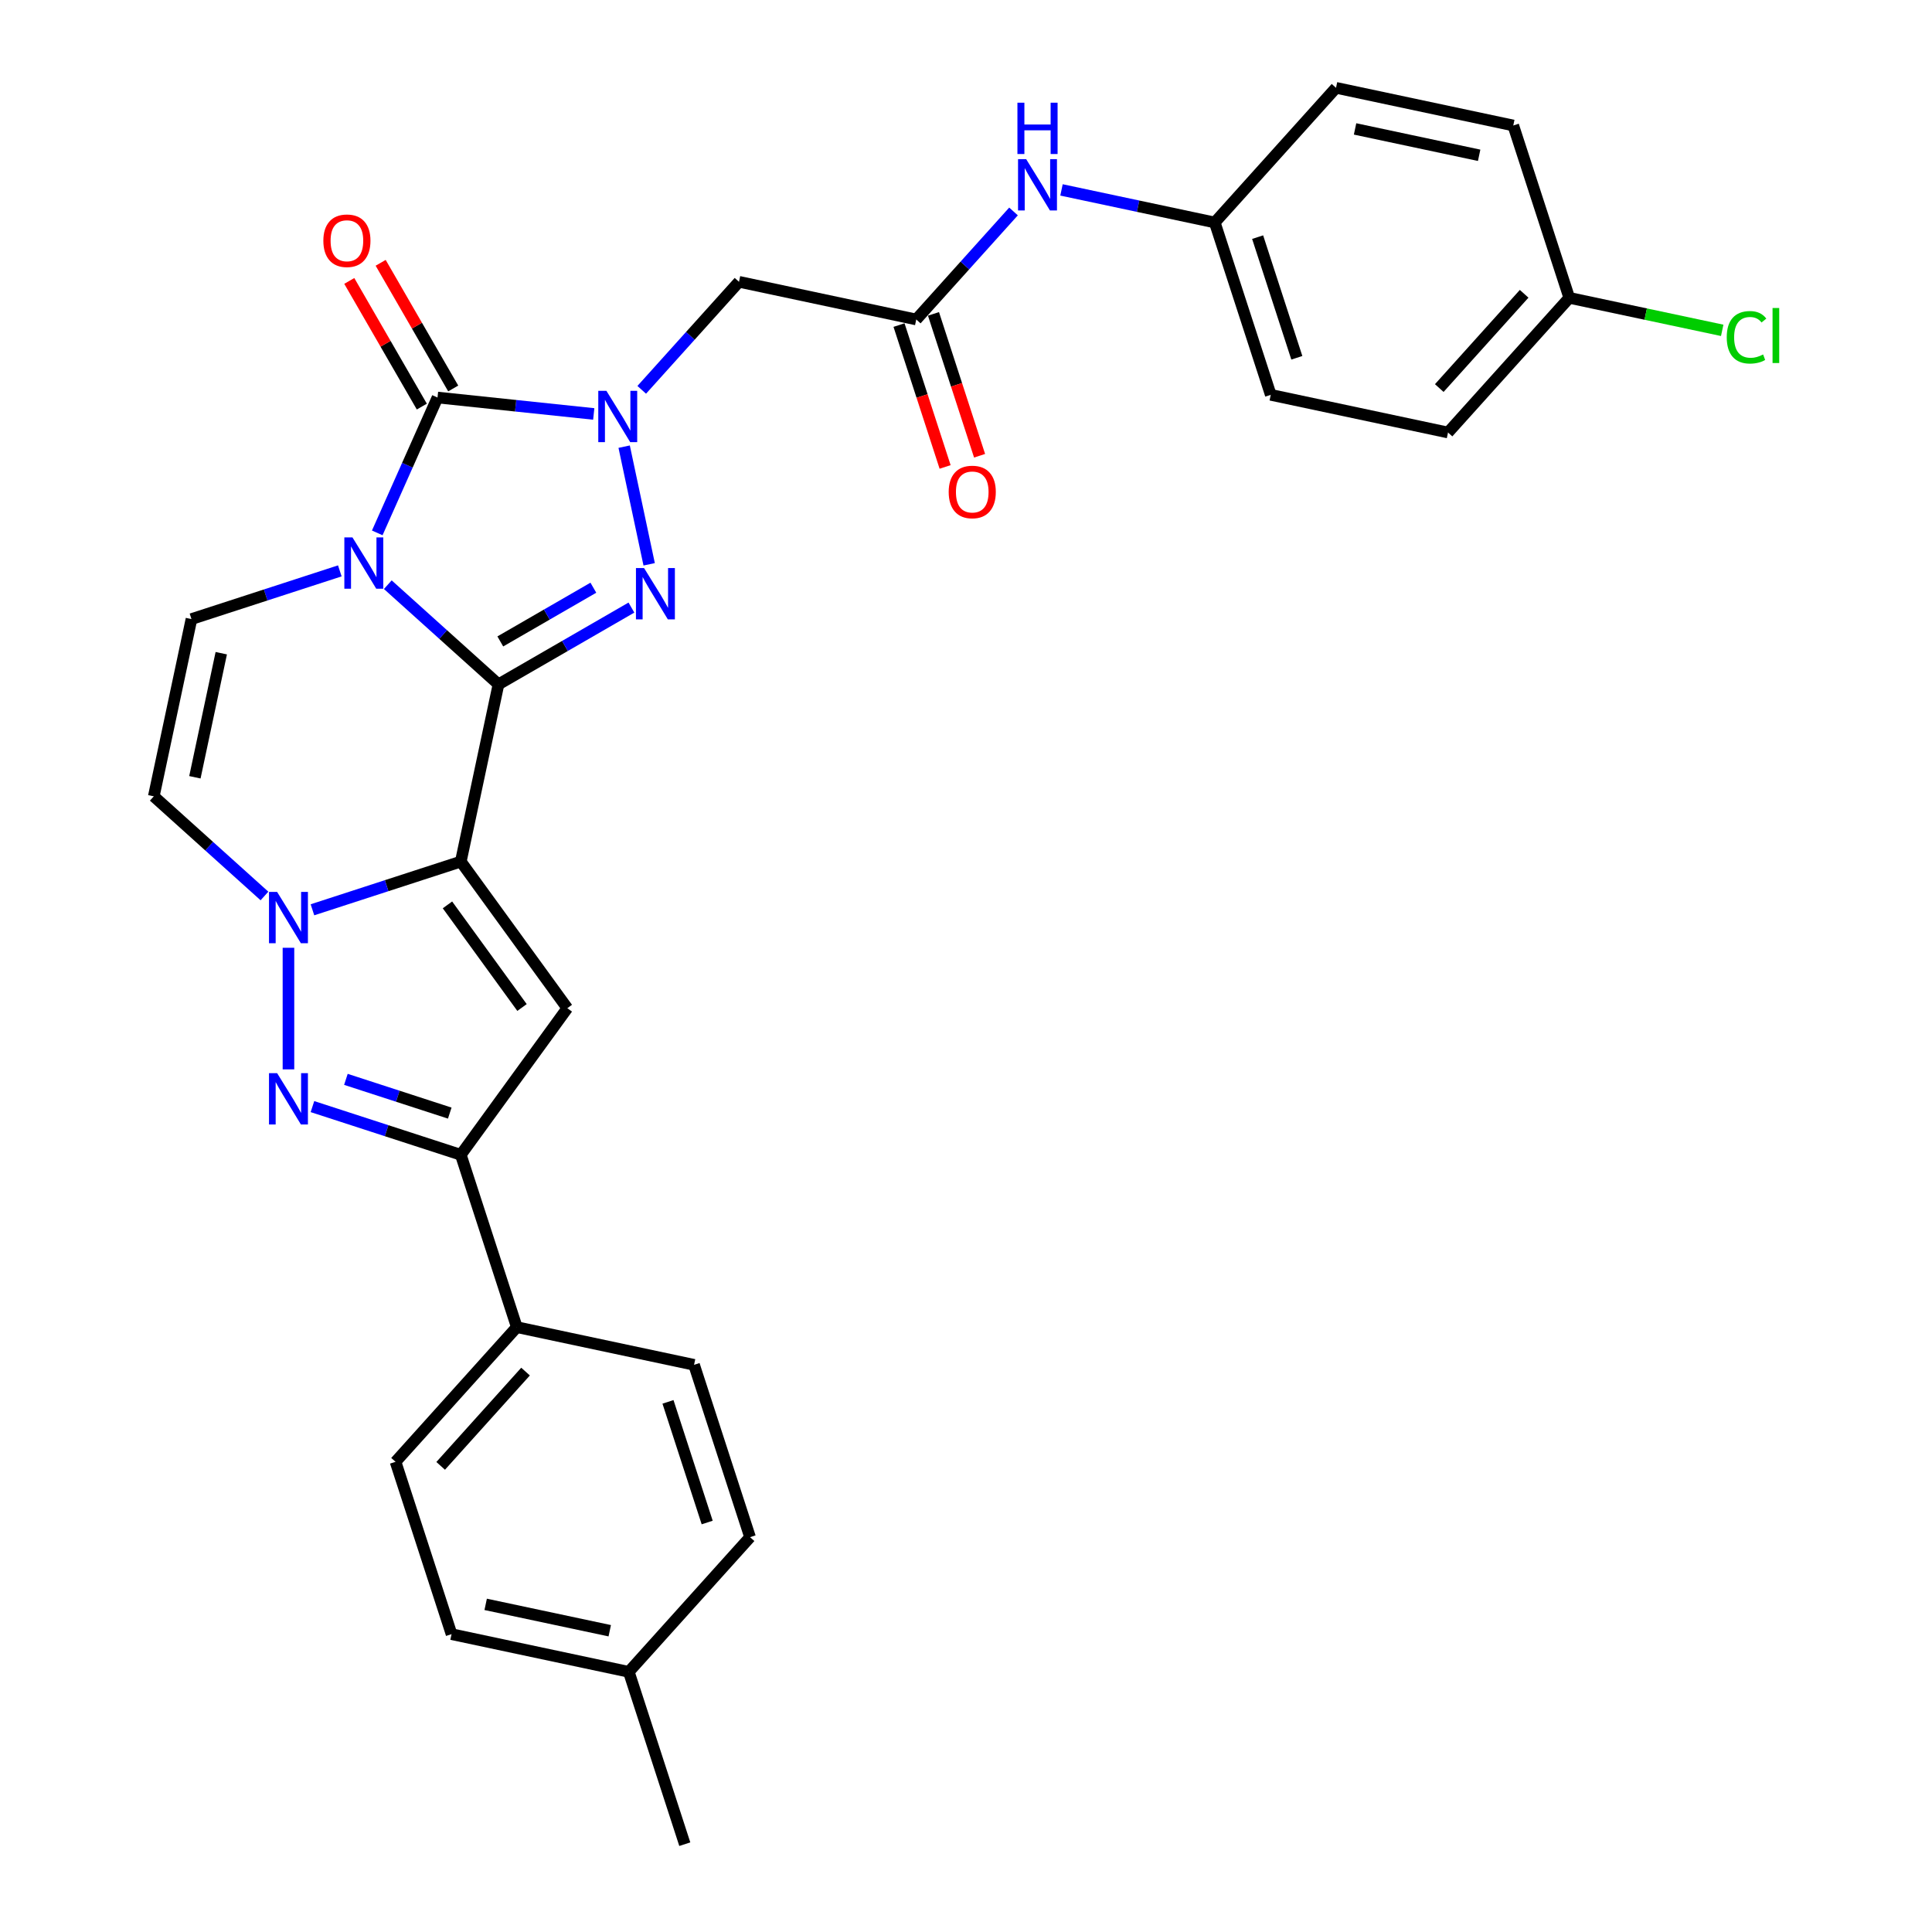 <?xml version='1.0' encoding='iso-8859-1'?>
<svg version='1.1' baseProfile='full'
              xmlns='http://www.w3.org/2000/svg'
                      xmlns:rdkit='http://www.rdkit.org/xml'
                      xmlns:xlink='http://www.w3.org/1999/xlink'
                  xml:space='preserve'
width='1000px' height='1000px' viewBox='0 0 1000 1000'>
<!-- END OF HEADER -->
<rect style='opacity:1.0;fill:#FFFFFF;stroke:none' width='1000' height='1000' x='0' y='0'> </rect>
<path class='bond-0' d='M 258.012,354.21 L 229.369,328.42' style='fill:none;fill-rule:evenodd;stroke:#000000;stroke-width:6px;stroke-linecap:butt;stroke-linejoin:miter;stroke-opacity:1' />
<path class='bond-0' d='M 229.369,328.42 L 200.727,302.63' style='fill:none;fill-rule:evenodd;stroke:#0000FF;stroke-width:6px;stroke-linecap:butt;stroke-linejoin:miter;stroke-opacity:1' />
<path class='bond-1' d='M 258.012,354.21 L 238.511,445.957' style='fill:none;fill-rule:evenodd;stroke:#000000;stroke-width:6px;stroke-linecap:butt;stroke-linejoin:miter;stroke-opacity:1' />
<path class='bond-3' d='M 258.012,354.21 L 292.418,334.346' style='fill:none;fill-rule:evenodd;stroke:#000000;stroke-width:6px;stroke-linecap:butt;stroke-linejoin:miter;stroke-opacity:1' />
<path class='bond-3' d='M 292.418,334.346 L 326.824,314.482' style='fill:none;fill-rule:evenodd;stroke:#0000FF;stroke-width:6px;stroke-linecap:butt;stroke-linejoin:miter;stroke-opacity:1' />
<path class='bond-3' d='M 258.954,332.005 L 283.038,318.1' style='fill:none;fill-rule:evenodd;stroke:#000000;stroke-width:6px;stroke-linecap:butt;stroke-linejoin:miter;stroke-opacity:1' />
<path class='bond-3' d='M 283.038,318.1 L 307.122,304.195' style='fill:none;fill-rule:evenodd;stroke:#0000FF;stroke-width:6px;stroke-linecap:butt;stroke-linejoin:miter;stroke-opacity:1' />
<path class='bond-4' d='M 195.265,275.821 L 210.862,240.791' style='fill:none;fill-rule:evenodd;stroke:#0000FF;stroke-width:6px;stroke-linecap:butt;stroke-linejoin:miter;stroke-opacity:1' />
<path class='bond-4' d='M 210.862,240.791 L 226.458,205.76' style='fill:none;fill-rule:evenodd;stroke:#000000;stroke-width:6px;stroke-linecap:butt;stroke-linejoin:miter;stroke-opacity:1' />
<path class='bond-9' d='M 175.889,295.483 L 137.496,307.958' style='fill:none;fill-rule:evenodd;stroke:#0000FF;stroke-width:6px;stroke-linecap:butt;stroke-linejoin:miter;stroke-opacity:1' />
<path class='bond-9' d='M 137.496,307.958 L 99.102,320.432' style='fill:none;fill-rule:evenodd;stroke:#000000;stroke-width:6px;stroke-linecap:butt;stroke-linejoin:miter;stroke-opacity:1' />
<path class='bond-5' d='M 238.511,445.957 L 200.117,458.431' style='fill:none;fill-rule:evenodd;stroke:#000000;stroke-width:6px;stroke-linecap:butt;stroke-linejoin:miter;stroke-opacity:1' />
<path class='bond-5' d='M 200.117,458.431 L 161.724,470.906' style='fill:none;fill-rule:evenodd;stroke:#0000FF;stroke-width:6px;stroke-linecap:butt;stroke-linejoin:miter;stroke-opacity:1' />
<path class='bond-6' d='M 238.511,445.957 L 293.643,521.84' style='fill:none;fill-rule:evenodd;stroke:#000000;stroke-width:6px;stroke-linecap:butt;stroke-linejoin:miter;stroke-opacity:1' />
<path class='bond-6' d='M 231.604,468.366 L 270.197,521.484' style='fill:none;fill-rule:evenodd;stroke:#000000;stroke-width:6px;stroke-linecap:butt;stroke-linejoin:miter;stroke-opacity:1' />
<path class='bond-2' d='M 323.063,231.191 L 336.006,292.085' style='fill:none;fill-rule:evenodd;stroke:#0000FF;stroke-width:6px;stroke-linecap:butt;stroke-linejoin:miter;stroke-opacity:1' />
<path class='bond-11' d='M 332.16,201.773 L 357.331,173.817' style='fill:none;fill-rule:evenodd;stroke:#0000FF;stroke-width:6px;stroke-linecap:butt;stroke-linejoin:miter;stroke-opacity:1' />
<path class='bond-11' d='M 357.331,173.817 L 382.503,145.86' style='fill:none;fill-rule:evenodd;stroke:#000000;stroke-width:6px;stroke-linecap:butt;stroke-linejoin:miter;stroke-opacity:1' />
<path class='bond-30' d='M 307.322,214.26 L 266.89,210.01' style='fill:none;fill-rule:evenodd;stroke:#0000FF;stroke-width:6px;stroke-linecap:butt;stroke-linejoin:miter;stroke-opacity:1' />
<path class='bond-30' d='M 266.89,210.01 L 226.458,205.76' style='fill:none;fill-rule:evenodd;stroke:#000000;stroke-width:6px;stroke-linecap:butt;stroke-linejoin:miter;stroke-opacity:1' />
<path class='bond-13' d='M 234.581,201.071 L 215.806,168.55' style='fill:none;fill-rule:evenodd;stroke:#000000;stroke-width:6px;stroke-linecap:butt;stroke-linejoin:miter;stroke-opacity:1' />
<path class='bond-13' d='M 215.806,168.55 L 197.03,136.03' style='fill:none;fill-rule:evenodd;stroke:#FF0000;stroke-width:6px;stroke-linecap:butt;stroke-linejoin:miter;stroke-opacity:1' />
<path class='bond-13' d='M 218.335,210.45 L 199.56,177.93' style='fill:none;fill-rule:evenodd;stroke:#000000;stroke-width:6px;stroke-linecap:butt;stroke-linejoin:miter;stroke-opacity:1' />
<path class='bond-13' d='M 199.56,177.93 L 180.784,145.409' style='fill:none;fill-rule:evenodd;stroke:#FF0000;stroke-width:6px;stroke-linecap:butt;stroke-linejoin:miter;stroke-opacity:1' />
<path class='bond-7' d='M 149.305,490.568 L 149.305,553.502' style='fill:none;fill-rule:evenodd;stroke:#0000FF;stroke-width:6px;stroke-linecap:butt;stroke-linejoin:miter;stroke-opacity:1' />
<path class='bond-10' d='M 136.887,463.76 L 108.244,437.969' style='fill:none;fill-rule:evenodd;stroke:#0000FF;stroke-width:6px;stroke-linecap:butt;stroke-linejoin:miter;stroke-opacity:1' />
<path class='bond-10' d='M 108.244,437.969 L 79.601,412.179' style='fill:none;fill-rule:evenodd;stroke:#000000;stroke-width:6px;stroke-linecap:butt;stroke-linejoin:miter;stroke-opacity:1' />
<path class='bond-8' d='M 293.643,521.84 L 238.511,597.723' style='fill:none;fill-rule:evenodd;stroke:#000000;stroke-width:6px;stroke-linecap:butt;stroke-linejoin:miter;stroke-opacity:1' />
<path class='bond-31' d='M 161.724,572.773 L 200.117,585.248' style='fill:none;fill-rule:evenodd;stroke:#0000FF;stroke-width:6px;stroke-linecap:butt;stroke-linejoin:miter;stroke-opacity:1' />
<path class='bond-31' d='M 200.117,585.248 L 238.511,597.723' style='fill:none;fill-rule:evenodd;stroke:#000000;stroke-width:6px;stroke-linecap:butt;stroke-linejoin:miter;stroke-opacity:1' />
<path class='bond-31' d='M 179.039,558.674 L 205.914,567.407' style='fill:none;fill-rule:evenodd;stroke:#0000FF;stroke-width:6px;stroke-linecap:butt;stroke-linejoin:miter;stroke-opacity:1' />
<path class='bond-31' d='M 205.914,567.407 L 232.79,576.139' style='fill:none;fill-rule:evenodd;stroke:#000000;stroke-width:6px;stroke-linecap:butt;stroke-linejoin:miter;stroke-opacity:1' />
<path class='bond-14' d='M 238.511,597.723 L 267.496,686.928' style='fill:none;fill-rule:evenodd;stroke:#000000;stroke-width:6px;stroke-linecap:butt;stroke-linejoin:miter;stroke-opacity:1' />
<path class='bond-32' d='M 99.102,320.432 L 79.601,412.179' style='fill:none;fill-rule:evenodd;stroke:#000000;stroke-width:6px;stroke-linecap:butt;stroke-linejoin:miter;stroke-opacity:1' />
<path class='bond-32' d='M 114.526,338.095 L 100.875,402.318' style='fill:none;fill-rule:evenodd;stroke:#000000;stroke-width:6px;stroke-linecap:butt;stroke-linejoin:miter;stroke-opacity:1' />
<path class='bond-12' d='M 382.503,145.86 L 474.25,165.362' style='fill:none;fill-rule:evenodd;stroke:#000000;stroke-width:6px;stroke-linecap:butt;stroke-linejoin:miter;stroke-opacity:1' />
<path class='bond-15' d='M 474.25,165.362 L 499.422,137.406' style='fill:none;fill-rule:evenodd;stroke:#000000;stroke-width:6px;stroke-linecap:butt;stroke-linejoin:miter;stroke-opacity:1' />
<path class='bond-15' d='M 499.422,137.406 L 524.593,109.45' style='fill:none;fill-rule:evenodd;stroke:#0000FF;stroke-width:6px;stroke-linecap:butt;stroke-linejoin:miter;stroke-opacity:1' />
<path class='bond-16' d='M 465.329,168.26 L 477.259,204.975' style='fill:none;fill-rule:evenodd;stroke:#000000;stroke-width:6px;stroke-linecap:butt;stroke-linejoin:miter;stroke-opacity:1' />
<path class='bond-16' d='M 477.259,204.975 L 489.188,241.69' style='fill:none;fill-rule:evenodd;stroke:#FF0000;stroke-width:6px;stroke-linecap:butt;stroke-linejoin:miter;stroke-opacity:1' />
<path class='bond-16' d='M 483.171,162.463 L 495.1,199.178' style='fill:none;fill-rule:evenodd;stroke:#000000;stroke-width:6px;stroke-linecap:butt;stroke-linejoin:miter;stroke-opacity:1' />
<path class='bond-16' d='M 495.1,199.178 L 507.029,235.893' style='fill:none;fill-rule:evenodd;stroke:#FF0000;stroke-width:6px;stroke-linecap:butt;stroke-linejoin:miter;stroke-opacity:1' />
<path class='bond-17' d='M 267.496,686.928 L 204.734,756.633' style='fill:none;fill-rule:evenodd;stroke:#000000;stroke-width:6px;stroke-linecap:butt;stroke-linejoin:miter;stroke-opacity:1' />
<path class='bond-17' d='M 272.022,709.936 L 228.089,758.729' style='fill:none;fill-rule:evenodd;stroke:#000000;stroke-width:6px;stroke-linecap:butt;stroke-linejoin:miter;stroke-opacity:1' />
<path class='bond-18' d='M 267.496,686.928 L 359.242,706.43' style='fill:none;fill-rule:evenodd;stroke:#000000;stroke-width:6px;stroke-linecap:butt;stroke-linejoin:miter;stroke-opacity:1' />
<path class='bond-19' d='M 549.431,98.297 L 589.095,106.728' style='fill:none;fill-rule:evenodd;stroke:#0000FF;stroke-width:6px;stroke-linecap:butt;stroke-linejoin:miter;stroke-opacity:1' />
<path class='bond-19' d='M 589.095,106.728 L 628.759,115.159' style='fill:none;fill-rule:evenodd;stroke:#000000;stroke-width:6px;stroke-linecap:butt;stroke-linejoin:miter;stroke-opacity:1' />
<path class='bond-22' d='M 204.734,756.633 L 233.718,845.838' style='fill:none;fill-rule:evenodd;stroke:#000000;stroke-width:6px;stroke-linecap:butt;stroke-linejoin:miter;stroke-opacity:1' />
<path class='bond-21' d='M 359.242,706.43 L 388.227,795.635' style='fill:none;fill-rule:evenodd;stroke:#000000;stroke-width:6px;stroke-linecap:butt;stroke-linejoin:miter;stroke-opacity:1' />
<path class='bond-21' d='M 345.749,725.607 L 366.038,788.051' style='fill:none;fill-rule:evenodd;stroke:#000000;stroke-width:6px;stroke-linecap:butt;stroke-linejoin:miter;stroke-opacity:1' />
<path class='bond-25' d='M 628.759,115.159 L 691.521,45.455' style='fill:none;fill-rule:evenodd;stroke:#000000;stroke-width:6px;stroke-linecap:butt;stroke-linejoin:miter;stroke-opacity:1' />
<path class='bond-26' d='M 628.759,115.159 L 657.743,204.365' style='fill:none;fill-rule:evenodd;stroke:#000000;stroke-width:6px;stroke-linecap:butt;stroke-linejoin:miter;stroke-opacity:1' />
<path class='bond-26' d='M 650.948,122.743 L 671.237,185.187' style='fill:none;fill-rule:evenodd;stroke:#000000;stroke-width:6px;stroke-linecap:butt;stroke-linejoin:miter;stroke-opacity:1' />
<path class='bond-20' d='M 812.252,154.162 L 749.49,223.866' style='fill:none;fill-rule:evenodd;stroke:#000000;stroke-width:6px;stroke-linecap:butt;stroke-linejoin:miter;stroke-opacity:1' />
<path class='bond-20' d='M 788.897,152.065 L 744.964,200.858' style='fill:none;fill-rule:evenodd;stroke:#000000;stroke-width:6px;stroke-linecap:butt;stroke-linejoin:miter;stroke-opacity:1' />
<path class='bond-24' d='M 812.252,154.162 L 851.832,162.575' style='fill:none;fill-rule:evenodd;stroke:#000000;stroke-width:6px;stroke-linecap:butt;stroke-linejoin:miter;stroke-opacity:1' />
<path class='bond-24' d='M 851.832,162.575 L 891.412,170.987' style='fill:none;fill-rule:evenodd;stroke:#00CC00;stroke-width:6px;stroke-linecap:butt;stroke-linejoin:miter;stroke-opacity:1' />
<path class='bond-34' d='M 812.252,154.162 L 783.268,64.956' style='fill:none;fill-rule:evenodd;stroke:#000000;stroke-width:6px;stroke-linecap:butt;stroke-linejoin:miter;stroke-opacity:1' />
<path class='bond-23' d='M 388.227,795.635 L 325.465,865.34' style='fill:none;fill-rule:evenodd;stroke:#000000;stroke-width:6px;stroke-linecap:butt;stroke-linejoin:miter;stroke-opacity:1' />
<path class='bond-33' d='M 233.718,845.838 L 325.465,865.34' style='fill:none;fill-rule:evenodd;stroke:#000000;stroke-width:6px;stroke-linecap:butt;stroke-linejoin:miter;stroke-opacity:1' />
<path class='bond-33' d='M 251.381,830.414 L 315.603,844.065' style='fill:none;fill-rule:evenodd;stroke:#000000;stroke-width:6px;stroke-linecap:butt;stroke-linejoin:miter;stroke-opacity:1' />
<path class='bond-29' d='M 325.465,865.34 L 354.45,954.545' style='fill:none;fill-rule:evenodd;stroke:#000000;stroke-width:6px;stroke-linecap:butt;stroke-linejoin:miter;stroke-opacity:1' />
<path class='bond-28' d='M 691.521,45.455 L 783.268,64.956' style='fill:none;fill-rule:evenodd;stroke:#000000;stroke-width:6px;stroke-linecap:butt;stroke-linejoin:miter;stroke-opacity:1' />
<path class='bond-28' d='M 701.383,66.729 L 765.605,80.38' style='fill:none;fill-rule:evenodd;stroke:#000000;stroke-width:6px;stroke-linecap:butt;stroke-linejoin:miter;stroke-opacity:1' />
<path class='bond-27' d='M 657.743,204.365 L 749.49,223.866' style='fill:none;fill-rule:evenodd;stroke:#000000;stroke-width:6px;stroke-linecap:butt;stroke-linejoin:miter;stroke-opacity:1' />
<path  class='atom-1' d='M 182.436 278.166
L 191.141 292.236
Q 192.004 293.624, 193.392 296.138
Q 194.78 298.651, 194.855 298.801
L 194.855 278.166
L 198.382 278.166
L 198.382 304.729
L 194.742 304.729
L 185.4 289.347
Q 184.312 287.546, 183.149 285.482
Q 182.024 283.419, 181.686 282.781
L 181.686 304.729
L 178.234 304.729
L 178.234 278.166
L 182.436 278.166
' fill='#0000FF'/>
<path  class='atom-3' d='M 313.869 202.283
L 322.574 216.353
Q 323.437 217.741, 324.825 220.255
Q 326.213 222.768, 326.288 222.918
L 326.288 202.283
L 329.815 202.283
L 329.815 228.846
L 326.175 228.846
L 316.833 213.464
Q 315.745 211.663, 314.582 209.599
Q 313.457 207.536, 313.119 206.898
L 313.119 228.846
L 309.667 228.846
L 309.667 202.283
L 313.869 202.283
' fill='#0000FF'/>
<path  class='atom-4' d='M 333.371 294.03
L 342.075 308.1
Q 342.938 309.488, 344.326 312.001
Q 345.714 314.515, 345.789 314.665
L 345.789 294.03
L 349.316 294.03
L 349.316 320.593
L 345.677 320.593
L 336.335 305.211
Q 335.247 303.41, 334.084 301.346
Q 332.958 299.283, 332.62 298.645
L 332.62 320.593
L 329.169 320.593
L 329.169 294.03
L 333.371 294.03
' fill='#0000FF'/>
<path  class='atom-6' d='M 143.434 461.66
L 152.138 475.729
Q 153.001 477.117, 154.389 479.631
Q 155.777 482.145, 155.852 482.295
L 155.852 461.66
L 159.379 461.66
L 159.379 488.223
L 155.74 488.223
L 146.398 472.84
Q 145.309 471.039, 144.146 468.976
Q 143.021 466.912, 142.683 466.275
L 142.683 488.223
L 139.231 488.223
L 139.231 461.66
L 143.434 461.66
' fill='#0000FF'/>
<path  class='atom-8' d='M 143.434 555.456
L 152.138 569.526
Q 153.001 570.914, 154.389 573.428
Q 155.777 575.941, 155.852 576.091
L 155.852 555.456
L 159.379 555.456
L 159.379 582.019
L 155.74 582.019
L 146.398 566.637
Q 145.309 564.836, 144.146 562.772
Q 143.021 560.709, 142.683 560.071
L 142.683 582.019
L 139.231 582.019
L 139.231 555.456
L 143.434 555.456
' fill='#0000FF'/>
<path  class='atom-14' d='M 167.367 124.605
Q 167.367 118.227, 170.518 114.663
Q 173.67 111.099, 179.56 111.099
Q 185.451 111.099, 188.602 114.663
Q 191.754 118.227, 191.754 124.605
Q 191.754 131.059, 188.565 134.735
Q 185.376 138.375, 179.56 138.375
Q 173.707 138.375, 170.518 134.735
Q 167.367 131.096, 167.367 124.605
M 179.56 135.373
Q 183.612 135.373, 185.788 132.672
Q 188.002 129.933, 188.002 124.605
Q 188.002 119.39, 185.788 116.764
Q 183.612 114.1, 179.56 114.1
Q 175.508 114.1, 173.295 116.726
Q 171.119 119.353, 171.119 124.605
Q 171.119 129.971, 173.295 132.672
Q 175.508 135.373, 179.56 135.373
' fill='#FF0000'/>
<path  class='atom-16' d='M 531.14 82.376
L 539.845 96.445
Q 540.708 97.834, 542.096 100.347
Q 543.484 102.861, 543.559 103.011
L 543.559 82.376
L 547.086 82.376
L 547.086 108.939
L 543.446 108.939
L 534.104 93.556
Q 533.016 91.756, 531.853 89.692
Q 530.728 87.629, 530.39 86.991
L 530.39 108.939
L 526.938 108.939
L 526.938 82.376
L 531.14 82.376
' fill='#0000FF'/>
<path  class='atom-16' d='M 526.619 53.157
L 530.221 53.157
L 530.221 64.45
L 543.803 64.45
L 543.803 53.157
L 547.405 53.157
L 547.405 79.72
L 543.803 79.72
L 543.803 67.451
L 530.221 67.451
L 530.221 79.72
L 526.619 79.72
L 526.619 53.157
' fill='#0000FF'/>
<path  class='atom-17' d='M 491.041 254.643
Q 491.041 248.264, 494.193 244.7
Q 497.344 241.136, 503.235 241.136
Q 509.125 241.136, 512.277 244.7
Q 515.428 248.264, 515.428 254.643
Q 515.428 261.096, 512.239 264.773
Q 509.05 268.412, 503.235 268.412
Q 497.382 268.412, 494.193 264.773
Q 491.041 261.133, 491.041 254.643
M 503.235 265.41
Q 507.287 265.41, 509.463 262.709
Q 511.676 259.97, 511.676 254.643
Q 511.676 249.428, 509.463 246.801
Q 507.287 244.137, 503.235 244.137
Q 499.183 244.137, 496.969 246.764
Q 494.793 249.39, 494.793 254.643
Q 494.793 260.008, 496.969 262.709
Q 499.183 265.41, 503.235 265.41
' fill='#FF0000'/>
<path  class='atom-25' d='M 893.757 174.582
Q 893.757 167.979, 896.833 164.527
Q 899.947 161.038, 905.838 161.038
Q 911.315 161.038, 914.242 164.902
L 911.765 166.928
Q 909.627 164.115, 905.838 164.115
Q 901.823 164.115, 899.685 166.816
Q 897.583 169.48, 897.583 174.582
Q 897.583 179.835, 899.76 182.536
Q 901.973 185.238, 906.25 185.238
Q 909.177 185.238, 912.591 183.474
L 913.641 186.288
Q 912.253 187.188, 910.152 187.714
Q 908.051 188.239, 905.725 188.239
Q 899.947 188.239, 896.833 184.712
Q 893.757 181.186, 893.757 174.582
' fill='#00CC00'/>
<path  class='atom-25' d='M 917.468 159.425
L 920.92 159.425
L 920.92 187.901
L 917.468 187.901
L 917.468 159.425
' fill='#00CC00'/>
</svg>

